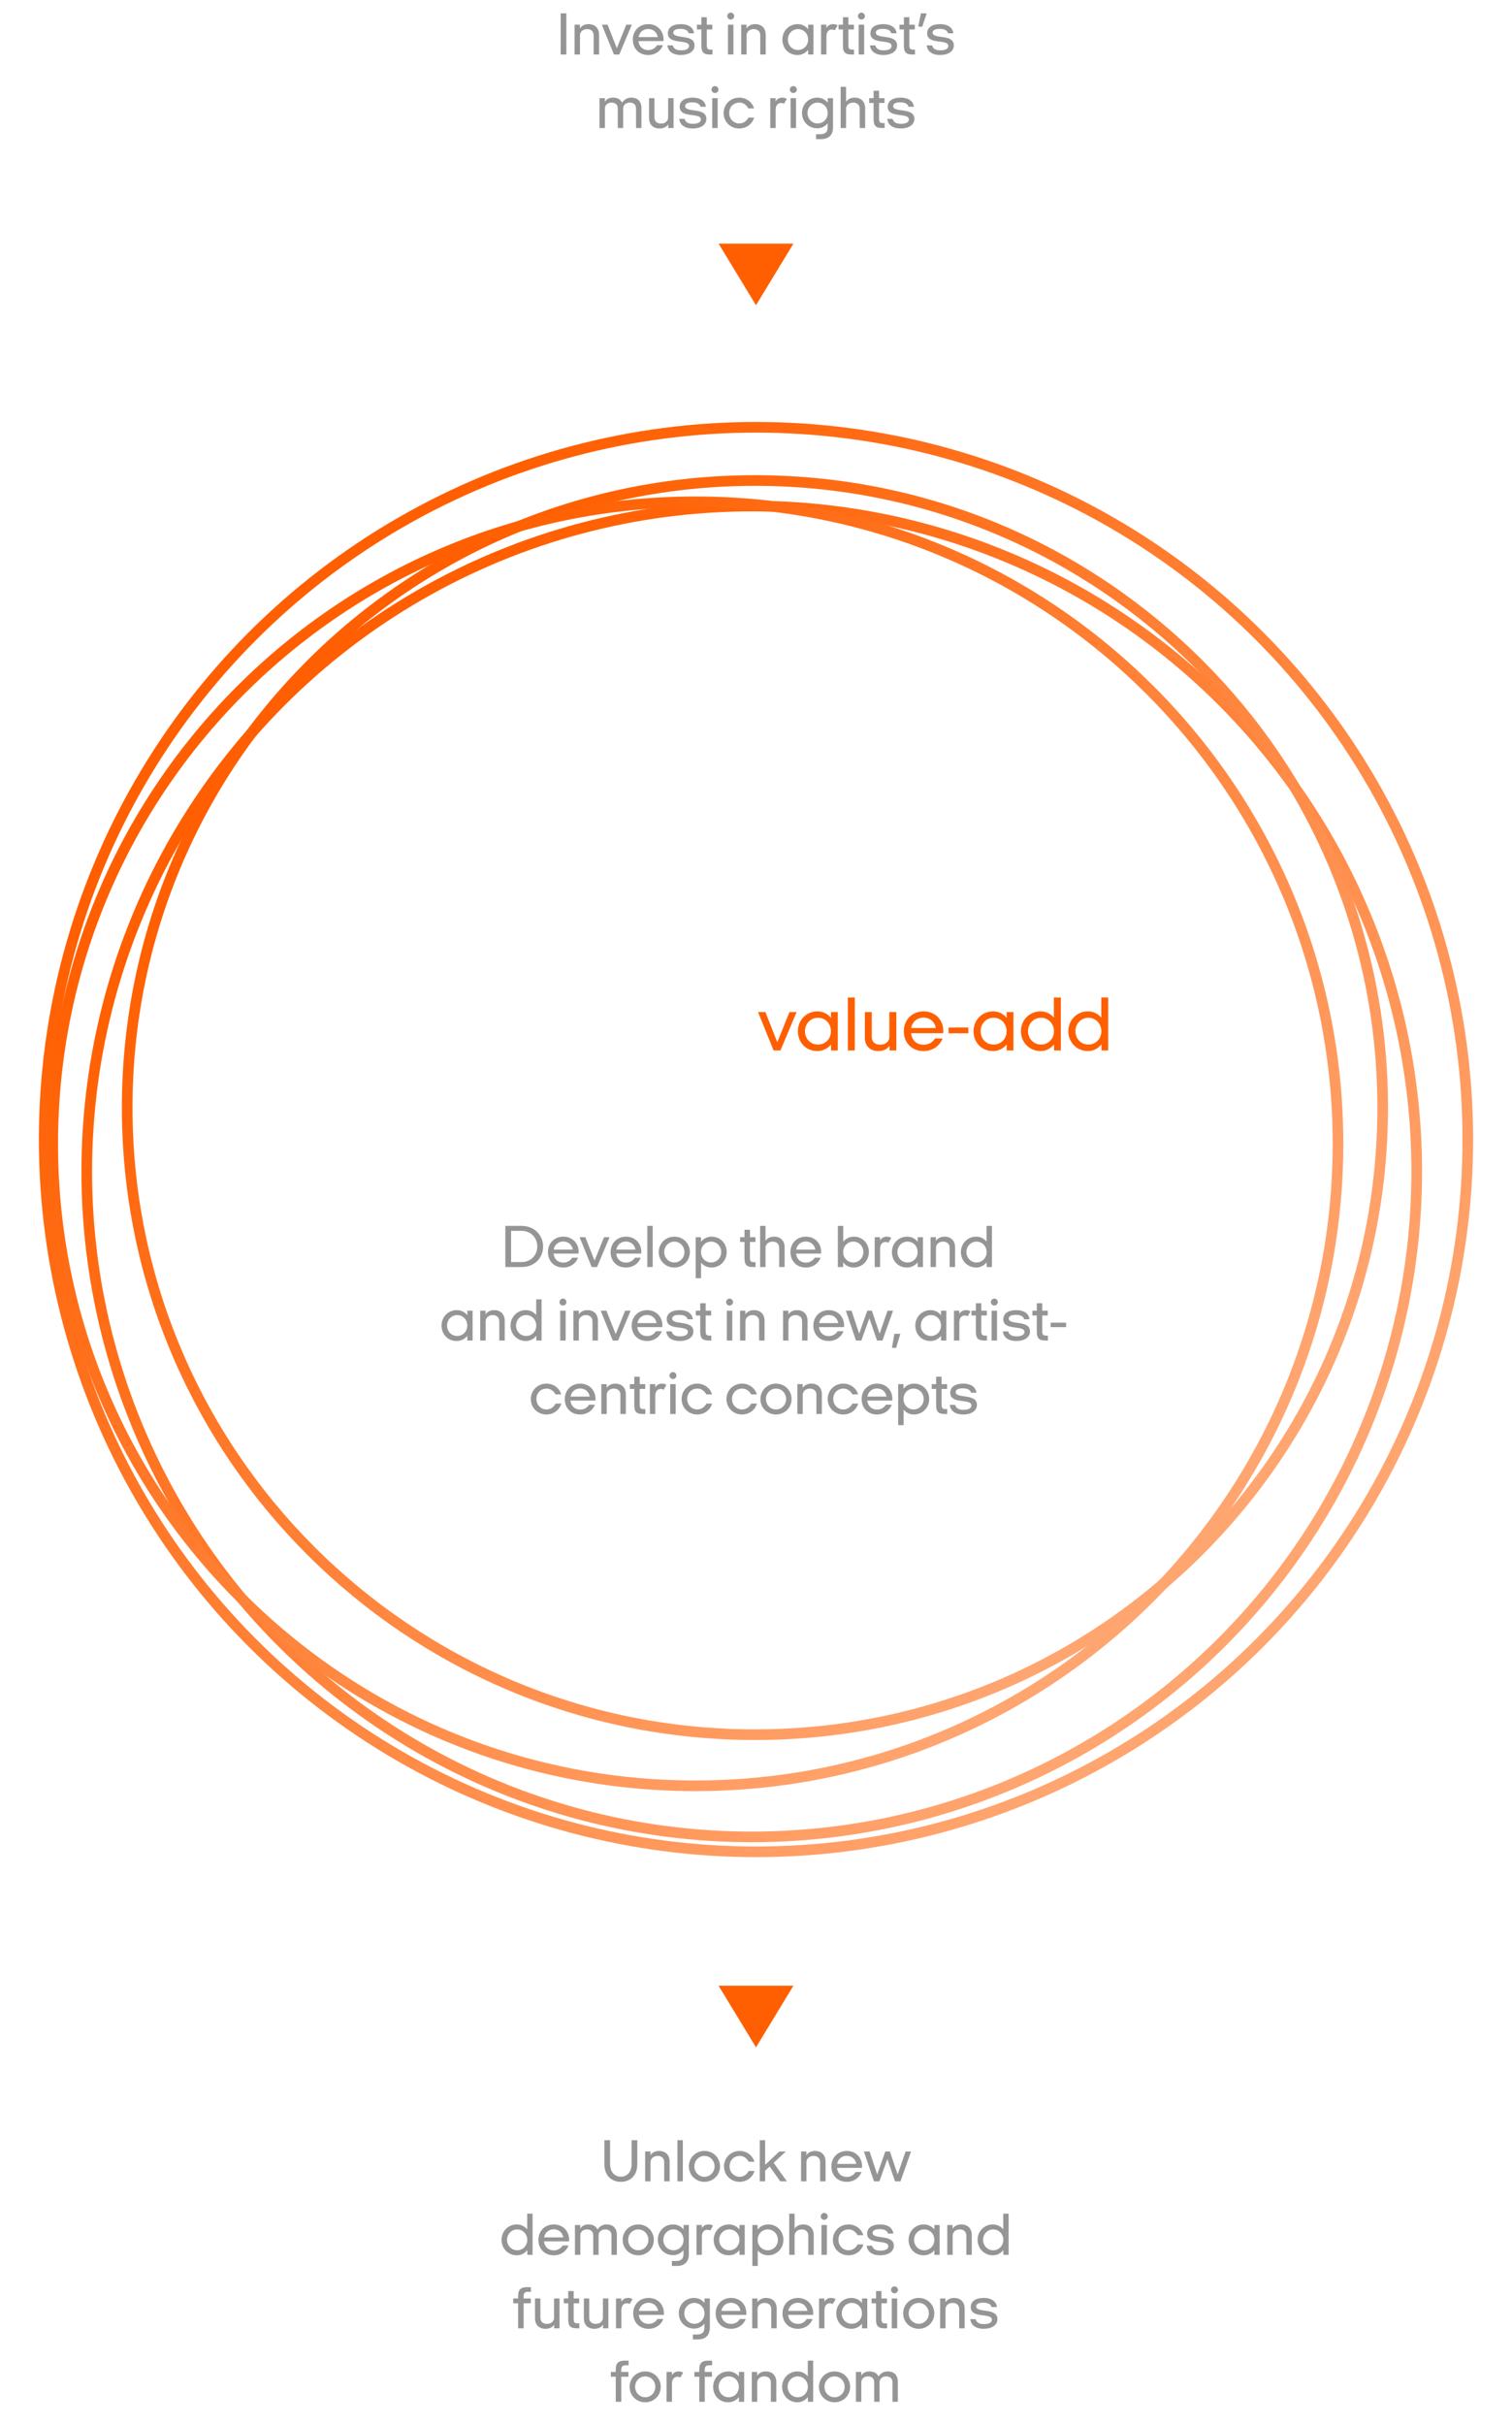 <?xml version="1.0" encoding="UTF-8"?> <svg xmlns="http://www.w3.org/2000/svg" width="350" height="561" viewBox="0 0 350 561" fill="none"><path d="M131.1 12.613H129.784V3.093H131.1V12.613ZM138.677 12.613H137.417V8.161C137.417 7.321 136.871 6.733 135.905 6.733C134.883 6.733 134.253 7.419 134.253 8.161V12.613H133.007V5.711H134.239V6.579C134.519 6.131 135.149 5.585 136.227 5.585C137.809 5.585 138.677 6.607 138.677 8.035V12.613ZM143.348 12.613H142.116L139.316 5.711H140.646L142.76 11.087H142.802L144.972 5.711H146.26L143.348 12.613ZM153.576 9.505H147.794C147.92 10.779 148.816 11.591 150.048 11.591C150.958 11.591 151.686 11.143 152.106 10.457H153.464C152.96 11.815 151.672 12.725 150.034 12.725C147.962 12.725 146.492 11.269 146.492 9.155C146.492 7.041 148.046 5.585 150.062 5.585C152.092 5.585 153.604 7.041 153.604 9.155C153.604 9.267 153.59 9.393 153.576 9.505ZM147.822 8.581H152.246C152.078 7.447 151.154 6.705 150.048 6.705C148.914 6.705 148.032 7.433 147.822 8.581ZM160.663 7.699H159.417C159.263 6.999 158.549 6.677 157.485 6.677C156.561 6.677 155.861 6.915 155.861 7.545C155.861 9.155 160.775 7.741 160.775 10.499C160.775 11.969 159.333 12.725 157.611 12.725C156.043 12.725 154.713 12.137 154.489 10.499H155.735C155.973 11.381 156.701 11.647 157.695 11.647C158.745 11.647 159.501 11.311 159.501 10.639C159.501 8.931 154.601 10.471 154.601 7.699C154.601 6.341 155.777 5.585 157.583 5.585C159.011 5.585 160.453 6.089 160.663 7.699ZM164.915 12.613H164.271C162.857 12.613 162.353 12.025 162.353 10.625V6.817H161.331V5.711H162.353V3.989H163.613V5.711H164.887V6.817H163.613V10.457C163.613 11.185 163.781 11.479 164.523 11.479H164.915V12.613ZM169.158 4.521C168.71 4.521 168.346 4.157 168.346 3.723C168.346 3.289 168.71 2.911 169.158 2.911C169.578 2.911 169.956 3.289 169.956 3.723C169.956 4.157 169.578 4.521 169.158 4.521ZM169.774 12.613H168.514V5.711H169.774V12.613ZM177.246 12.613H175.986V8.161C175.986 7.321 175.44 6.733 174.474 6.733C173.452 6.733 172.822 7.419 172.822 8.161V12.613H171.576V5.711H172.808V6.579C173.088 6.131 173.718 5.585 174.796 5.585C176.378 5.585 177.246 6.607 177.246 8.035V12.613ZM184.721 11.563C186.009 11.563 187.059 10.569 187.059 9.155C187.059 7.727 186.009 6.733 184.721 6.733C183.419 6.733 182.383 7.769 182.383 9.155C182.383 10.541 183.419 11.563 184.721 11.563ZM188.291 12.613H187.073V11.535C186.499 12.249 185.631 12.725 184.595 12.725C182.579 12.725 181.109 11.199 181.109 9.155C181.109 7.139 182.649 5.585 184.623 5.585C185.645 5.585 186.513 6.047 187.073 6.761V5.711H188.291V12.613ZM191.306 12.613H190.06V5.711H191.292V6.453C191.6 5.977 192.076 5.585 192.86 5.585C193.336 5.585 193.686 5.725 193.882 5.879L193.238 6.999C193.056 6.901 192.832 6.817 192.566 6.817C191.698 6.817 191.306 7.559 191.306 8.371V12.613ZM197.687 12.613H197.043C195.629 12.613 195.125 12.025 195.125 10.625V6.817H194.103V5.711H195.125V3.989H196.385V5.711H197.659V6.817H196.385V10.457C196.385 11.185 196.553 11.479 197.295 11.479H197.687V12.613ZM199.414 4.521C198.966 4.521 198.602 4.157 198.602 3.723C198.602 3.289 198.966 2.911 199.414 2.911C199.834 2.911 200.212 3.289 200.212 3.723C200.212 4.157 199.834 4.521 199.414 4.521ZM200.03 12.613H198.77V5.711H200.03V12.613ZM207.544 7.699H206.298C206.144 6.999 205.43 6.677 204.366 6.677C203.442 6.677 202.742 6.915 202.742 7.545C202.742 9.155 207.656 7.741 207.656 10.499C207.656 11.969 206.214 12.725 204.492 12.725C202.924 12.725 201.594 12.137 201.37 10.499H202.616C202.854 11.381 203.582 11.647 204.576 11.647C205.626 11.647 206.382 11.311 206.382 10.639C206.382 8.931 201.482 10.471 201.482 7.699C201.482 6.341 202.658 5.585 204.464 5.585C205.892 5.585 207.334 6.089 207.544 7.699ZM211.796 12.613H211.152C209.738 12.613 209.234 12.025 209.234 10.625V6.817H208.212V5.711H209.234V3.989H210.494V5.711H211.768V6.817H210.494V10.457C210.494 11.185 210.662 11.479 211.404 11.479H211.796V12.613ZM213.485 6.173H212.561L213.163 3.093H214.507L213.485 6.173ZM220.682 7.699H219.436C219.282 6.999 218.568 6.677 217.504 6.677C216.58 6.677 215.88 6.915 215.88 7.545C215.88 9.155 220.794 7.741 220.794 10.499C220.794 11.969 219.352 12.725 217.63 12.725C216.062 12.725 214.732 12.137 214.508 10.499H215.754C215.992 11.381 216.72 11.647 217.714 11.647C218.764 11.647 219.52 11.311 219.52 10.639C219.52 8.931 214.62 10.471 214.62 7.699C214.62 6.341 215.796 5.585 217.602 5.585C219.03 5.585 220.472 6.089 220.682 7.699ZM148.479 29.613H147.233V25.133C147.233 24.293 146.771 23.733 145.805 23.733C144.811 23.733 144.251 24.363 144.251 25.077V29.613H143.005V25.133C143.005 24.293 142.543 23.733 141.577 23.733C140.555 23.733 140.023 24.377 140.023 25.119V29.613H138.777V22.711H140.009V23.537C140.289 23.103 140.821 22.585 141.913 22.585C142.977 22.585 143.663 23.033 143.999 23.761C144.447 23.131 145.035 22.585 146.127 22.585C147.709 22.585 148.479 23.565 148.479 24.993V29.613ZM155.918 29.613H154.686V28.759C154.406 29.207 153.776 29.725 152.684 29.725C151.102 29.725 150.248 28.731 150.248 27.317V22.711H151.494V27.191C151.494 28.031 152.054 28.591 153.006 28.591C154.042 28.591 154.658 27.933 154.658 27.191V22.711H155.918V29.613ZM163.397 24.699H162.151C161.997 23.999 161.283 23.677 160.219 23.677C159.295 23.677 158.595 23.915 158.595 24.545C158.595 26.155 163.509 24.741 163.509 27.499C163.509 28.969 162.067 29.725 160.345 29.725C158.777 29.725 157.447 29.137 157.223 27.499H158.469C158.707 28.381 159.435 28.647 160.429 28.647C161.479 28.647 162.235 28.311 162.235 27.639C162.235 25.931 157.335 27.471 157.335 24.699C157.335 23.341 158.511 22.585 160.317 22.585C161.745 22.585 163.187 23.089 163.397 24.699ZM165.507 21.521C165.059 21.521 164.695 21.157 164.695 20.723C164.695 20.289 165.059 19.911 165.507 19.911C165.927 19.911 166.305 20.289 166.305 20.723C166.305 21.157 165.927 21.521 165.507 21.521ZM166.123 29.613H164.863V22.711H166.123V29.613ZM173.231 27.205H174.561C174.127 28.703 172.769 29.725 171.103 29.725C169.073 29.725 167.505 28.171 167.505 26.155C167.505 24.139 169.087 22.585 171.117 22.585C172.755 22.585 174.113 23.607 174.547 25.077H173.217C172.839 24.321 172.069 23.733 171.187 23.733C169.773 23.733 168.793 24.741 168.793 26.155C168.793 27.513 169.829 28.563 171.117 28.563C172.055 28.563 172.839 28.003 173.231 27.205ZM179.548 29.613H178.302V22.711H179.534V23.453C179.842 22.977 180.318 22.585 181.102 22.585C181.578 22.585 181.928 22.725 182.124 22.879L181.48 23.999C181.298 23.901 181.074 23.817 180.808 23.817C179.94 23.817 179.548 24.559 179.548 25.371V29.613ZM183.65 21.521C183.202 21.521 182.838 21.157 182.838 20.723C182.838 20.289 183.202 19.911 183.65 19.911C184.07 19.911 184.448 20.289 184.448 20.723C184.448 21.157 184.07 21.521 183.65 21.521ZM184.266 29.613H183.006V22.711H184.266V29.613ZM190.072 32.189H188.91V31.041H189.89C190.996 31.041 191.584 30.593 191.584 29.403V28.549C191.01 29.221 190.184 29.683 189.176 29.683C187.202 29.683 185.648 28.157 185.648 26.127C185.648 24.111 187.202 22.585 189.176 22.585C190.212 22.585 191.038 23.061 191.598 23.747V22.711H192.83V29.459C192.83 31.209 191.822 32.189 190.072 32.189ZM189.26 28.563C190.548 28.563 191.598 27.541 191.598 26.155C191.598 24.769 190.548 23.733 189.26 23.733C187.958 23.733 186.922 24.797 186.922 26.155C186.922 27.499 187.958 28.563 189.26 28.563ZM200.269 29.613H199.009V25.161C199.009 24.321 198.463 23.733 197.497 23.733C196.475 23.733 195.845 24.419 195.845 25.161V29.613H194.599V20.093H195.845V23.537C196.139 23.103 196.769 22.585 197.819 22.585C199.401 22.585 200.269 23.607 200.269 25.035V29.613ZM204.782 29.613H204.138C202.724 29.613 202.22 29.025 202.22 27.625V23.817H201.198V22.711H202.22V20.989H203.48V22.711H204.754V23.817H203.48V27.457C203.48 28.185 203.648 28.479 204.39 28.479H204.782V29.613ZM211.549 24.699H210.303C210.149 23.999 209.435 23.677 208.371 23.677C207.447 23.677 206.747 23.915 206.747 24.545C206.747 26.155 211.661 24.741 211.661 27.499C211.661 28.969 210.219 29.725 208.497 29.725C206.929 29.725 205.599 29.137 205.375 27.499H206.621C206.859 28.381 207.587 28.647 208.581 28.647C209.631 28.647 210.387 28.311 210.387 27.639C210.387 25.931 205.487 27.471 205.487 24.699C205.487 23.341 206.663 22.585 208.469 22.585C209.897 22.585 211.339 23.089 211.549 24.699Z" fill="#959595"></path><path d="M175 70.613L166.34 56.363L183.66 56.363L175 70.613Z" fill="#FF5F00"></path><g filter="url(#filter0_f_121_3251)"><circle cx="175" cy="263.613" r="164.769" stroke="url(#paint0_linear_121_3251)" stroke-width="2.463"></circle></g><g filter="url(#filter1_f_121_3251)"><circle cx="174.015" cy="271.002" r="153.932" stroke="url(#paint1_linear_121_3251)" stroke-width="2.463"></circle></g><g filter="url(#filter2_f_121_3251)"><path d="M320.066 256.225C320.066 336.34 255.009 401.29 174.754 401.29C94.499 401.29 29.442 336.34 29.442 256.225C29.442 176.109 94.499 111.159 174.754 111.159C255.009 111.159 320.066 176.109 320.066 256.225Z" stroke="url(#paint2_linear_121_3251)" stroke-width="2.463"></path></g><g filter="url(#filter3_f_121_3251)"><path d="M309.721 264.599C309.721 346.618 243.121 413.112 160.962 413.112C78.802 413.112 12.202 346.618 12.202 264.599C12.202 182.579 78.802 116.085 160.962 116.085C243.121 116.085 309.721 182.579 309.721 264.599Z" stroke="url(#paint3_linear_121_3251)" stroke-width="2.463"></path></g><path d="M93.859 243H92.167V230.76H97.513C100.069 230.76 101.617 232.272 101.617 234.396C101.617 236.664 99.889 238.212 97.495 238.212H93.859V243ZM93.859 236.754H97.405C98.827 236.754 99.871 235.8 99.871 234.432C99.871 233.226 98.845 232.254 97.441 232.254H93.859V236.754ZM111.615 238.554C111.615 241.146 109.581 243.144 106.989 243.144C104.379 243.144 102.345 241.146 102.345 238.554C102.345 235.962 104.379 233.964 106.989 233.964C109.581 233.964 111.615 235.962 111.615 238.554ZM106.989 241.65C108.645 241.65 109.995 240.282 109.995 238.554C109.995 236.808 108.645 235.44 106.989 235.44C105.315 235.44 103.983 236.808 103.983 238.554C103.983 240.282 105.315 241.65 106.989 241.65ZM117.934 241.65C119.608 241.65 120.94 240.282 120.94 238.554C120.94 236.808 119.608 235.44 117.934 235.44C116.278 235.44 114.928 236.772 114.928 238.554C114.928 240.336 116.278 241.65 117.934 241.65ZM114.946 246.312H113.344V234.126H114.91V235.494C115.648 234.558 116.746 233.964 118.096 233.964C120.634 233.964 122.578 235.944 122.578 238.536C122.578 241.128 120.58 243.144 118.042 243.144C116.728 243.144 115.666 242.568 114.946 241.704V246.312ZM131.603 243H129.983V237.276C129.983 236.196 129.281 235.44 128.039 235.44C126.725 235.44 125.915 236.322 125.915 237.276V243H124.313V230.76H125.915V235.188C126.293 234.63 127.103 233.964 128.453 233.964C130.487 233.964 131.603 235.278 131.603 237.114V243ZM142.605 238.554C142.605 241.146 140.571 243.144 137.979 243.144C135.369 243.144 133.335 241.146 133.335 238.554C133.335 235.962 135.369 233.964 137.979 233.964C140.571 233.964 142.605 235.962 142.605 238.554ZM137.979 241.65C139.635 241.65 140.985 240.282 140.985 238.554C140.985 236.808 139.635 235.44 137.979 235.44C136.305 235.44 134.973 236.808 134.973 238.554C134.973 240.282 136.305 241.65 137.979 241.65ZM151.624 243H150.04V241.902C149.68 242.478 148.87 243.144 147.466 243.144C145.432 243.144 144.334 241.866 144.334 240.048V234.126H145.936V239.886C145.936 240.966 146.656 241.686 147.88 241.686C149.212 241.686 150.004 240.84 150.004 239.886V234.126H151.624V243ZM161.241 236.682H159.639C159.441 235.782 158.523 235.368 157.155 235.368C155.967 235.368 155.067 235.674 155.067 236.484C155.067 238.554 161.385 236.736 161.385 240.282C161.385 242.172 159.531 243.144 157.317 243.144C155.301 243.144 153.591 242.388 153.303 240.282H154.905C155.211 241.416 156.147 241.758 157.425 241.758C158.775 241.758 159.747 241.326 159.747 240.462C159.747 238.266 153.447 240.246 153.447 236.682C153.447 234.936 154.959 233.964 157.281 233.964C159.117 233.964 160.971 234.612 161.241 236.682ZM171.658 239.004H164.224C164.386 240.642 165.538 241.686 167.122 241.686C168.292 241.686 169.228 241.11 169.768 240.228H171.514C170.866 241.974 169.21 243.144 167.104 243.144C164.44 243.144 162.55 241.272 162.55 238.554C162.55 235.836 164.548 233.964 167.14 233.964C169.75 233.964 171.694 235.836 171.694 238.554C171.694 238.698 171.676 238.86 171.658 239.004ZM164.26 237.816H169.948C169.732 236.358 168.544 235.404 167.122 235.404C165.664 235.404 164.53 236.34 164.26 237.816ZM149.754 256.682H148.152C147.954 255.782 147.036 255.368 145.668 255.368C144.48 255.368 143.58 255.674 143.58 256.484C143.58 258.554 149.898 256.736 149.898 260.282C149.898 262.172 148.044 263.144 145.83 263.144C143.814 263.144 142.104 262.388 141.816 260.282H143.418C143.724 261.416 144.66 261.758 145.938 261.758C147.288 261.758 148.26 261.326 148.26 260.462C148.26 258.266 141.96 260.246 141.96 256.682C141.96 254.936 143.472 253.964 145.794 253.964C147.63 253.964 149.484 254.612 149.754 256.682ZM155.221 263H154.393C152.575 263 151.927 262.244 151.927 260.444V255.548H150.613V254.126H151.927V251.912H153.547V254.126H155.185V255.548H153.547V260.228C153.547 261.164 153.763 261.542 154.717 261.542H155.221V263ZM158.18 263H156.578V254.126H158.162V255.08C158.558 254.468 159.17 253.964 160.178 253.964C160.79 253.964 161.24 254.144 161.492 254.342L160.664 255.782C160.43 255.656 160.142 255.548 159.8 255.548C158.684 255.548 158.18 256.502 158.18 257.546V263ZM166.342 261.65C167.998 261.65 169.348 260.372 169.348 258.554C169.348 256.718 167.998 255.44 166.342 255.44C164.668 255.44 163.336 256.772 163.336 258.554C163.336 260.336 164.668 261.65 166.342 261.65ZM170.932 263H169.366V261.614C168.628 262.532 167.512 263.144 166.18 263.144C163.588 263.144 161.698 261.182 161.698 258.554C161.698 255.962 163.678 253.964 166.216 253.964C167.53 253.964 168.646 254.558 169.366 255.476V254.126H170.932V263ZM176.825 263H175.997C174.179 263 173.531 262.244 173.531 260.444V255.548H172.217V254.126H173.531V251.912H175.151V254.126H176.789V255.548H175.151V260.228C175.151 261.164 175.367 261.542 176.321 261.542H176.825V263ZM186.749 259.004H179.315C179.477 260.642 180.629 261.686 182.213 261.686C183.383 261.686 184.319 261.11 184.859 260.228H186.605C185.957 261.974 184.301 263.144 182.195 263.144C179.531 263.144 177.641 261.272 177.641 258.554C177.641 255.836 179.639 253.964 182.231 253.964C184.841 253.964 186.785 255.836 186.785 258.554C186.785 258.698 186.767 258.86 186.749 259.004ZM179.351 257.816H185.039C184.823 256.358 183.635 255.404 182.213 255.404C180.755 255.404 179.621 256.34 179.351 257.816ZM193.665 266.312H192.171V264.836H193.431C194.853 264.836 195.609 264.26 195.609 262.73V261.632C194.871 262.496 193.809 263.09 192.513 263.09C189.975 263.09 187.977 261.128 187.977 258.518C187.977 255.926 189.975 253.964 192.513 253.964C193.845 253.964 194.907 254.576 195.627 255.458V254.126H197.211V262.802C197.211 265.052 195.915 266.312 193.665 266.312ZM192.621 261.65C194.277 261.65 195.627 260.336 195.627 258.554C195.627 256.772 194.277 255.44 192.621 255.44C190.947 255.44 189.615 256.808 189.615 258.554C189.615 260.282 190.947 261.65 192.621 261.65ZM200.224 266.312H199.576V264.836H200.116C201.124 264.836 201.376 264.458 201.682 263.594L201.862 263.072C201.934 262.856 201.934 262.658 201.844 262.442L198.316 254.126H200.008L202.816 260.948H202.87L205.606 254.126H207.244L203.896 262.136C202.798 264.8 202.546 266.312 200.224 266.312Z" fill="white"></path><path d="M180.657 243H179.073L175.473 234.126H177.183L179.901 241.038H179.955L182.745 234.126H184.401L180.657 243ZM189.343 241.65C190.999 241.65 192.349 240.372 192.349 238.554C192.349 236.718 190.999 235.44 189.343 235.44C187.669 235.44 186.337 236.772 186.337 238.554C186.337 240.336 187.669 241.65 189.343 241.65ZM193.933 243H192.367V241.614C191.629 242.532 190.513 243.144 189.181 243.144C186.589 243.144 184.699 241.182 184.699 238.554C184.699 235.962 186.679 233.964 189.217 233.964C190.531 233.964 191.647 234.558 192.367 235.476V234.126H193.933V243ZM197.863 243H196.261V230.76H197.863V243ZM207.488 243H205.904V241.902C205.544 242.478 204.734 243.144 203.33 243.144C201.296 243.144 200.198 241.866 200.198 240.048V234.126H201.8V239.886C201.8 240.966 202.52 241.686 203.744 241.686C205.076 241.686 205.868 240.84 205.868 239.886V234.126H207.488V243ZM218.328 239.004H210.894C211.056 240.642 212.208 241.686 213.792 241.686C214.962 241.686 215.898 241.11 216.438 240.228H218.184C217.536 241.974 215.88 243.144 213.774 243.144C211.11 243.144 209.22 241.272 209.22 238.554C209.22 235.836 211.218 233.964 213.81 233.964C216.42 233.964 218.364 235.836 218.364 238.554C218.364 238.698 218.346 238.86 218.328 239.004ZM210.93 237.816H216.618C216.402 236.358 215.214 235.404 213.792 235.404C212.334 235.404 211.2 236.34 210.93 237.816ZM224.164 239.022H219.574V237.69H224.164V239.022ZM230.001 241.65C231.657 241.65 233.007 240.372 233.007 238.554C233.007 236.718 231.657 235.44 230.001 235.44C228.327 235.44 226.995 236.772 226.995 238.554C226.995 240.336 228.327 241.65 230.001 241.65ZM234.591 243H233.025V241.614C232.287 242.532 231.171 243.144 229.839 243.144C227.247 243.144 225.357 241.182 225.357 238.554C225.357 235.962 227.337 233.964 229.875 233.964C231.189 233.964 232.305 234.558 233.025 235.476V234.126H234.591V243ZM240.97 241.65C242.626 241.65 243.976 240.336 243.976 238.554C243.976 236.772 242.626 235.44 240.97 235.44C239.296 235.44 237.964 236.808 237.964 238.554C237.964 240.282 239.296 241.65 240.97 241.65ZM245.56 243H243.994V241.596C243.256 242.514 242.194 243.144 240.862 243.144C238.324 243.144 236.326 241.146 236.326 238.554C236.326 235.962 238.324 233.964 240.862 233.964C242.158 233.964 243.22 234.54 243.958 235.422V230.76H245.56V243ZM251.938 241.65C253.594 241.65 254.944 240.336 254.944 238.554C254.944 236.772 253.594 235.44 251.938 235.44C250.264 235.44 248.932 236.808 248.932 238.554C248.932 240.282 250.264 241.65 251.938 241.65ZM256.528 243H254.962V241.596C254.224 242.514 253.162 243.144 251.83 243.144C249.292 243.144 247.294 241.146 247.294 238.554C247.294 235.962 249.292 233.964 251.83 233.964C253.126 233.964 254.188 234.54 254.926 235.422V230.76H256.528V243Z" fill="#FF5F00"></path><path d="M120.772 293.105H116.978V283.585H120.772C123.516 283.585 125.714 285.573 125.714 288.387C125.714 291.145 123.6 293.105 120.772 293.105ZM118.308 291.957H120.772C122.816 291.957 124.37 290.417 124.37 288.345C124.37 286.273 122.816 284.733 120.772 284.733H118.308V291.957ZM133.921 289.997H128.139C128.265 291.271 129.161 292.083 130.393 292.083C131.303 292.083 132.031 291.635 132.451 290.949H133.809C133.305 292.307 132.017 293.217 130.379 293.217C128.307 293.217 126.837 291.761 126.837 289.647C126.837 287.533 128.391 286.077 130.407 286.077C132.437 286.077 133.949 287.533 133.949 289.647C133.949 289.759 133.935 289.885 133.921 289.997ZM128.167 289.073H132.591C132.423 287.939 131.499 287.197 130.393 287.197C129.259 287.197 128.377 287.925 128.167 289.073ZM138.199 293.105H136.967L134.167 286.203H135.497L137.611 291.579H137.653L139.823 286.203H141.111L138.199 293.105ZM148.427 289.997H142.645C142.771 291.271 143.667 292.083 144.899 292.083C145.809 292.083 146.537 291.635 146.957 290.949H148.315C147.811 292.307 146.523 293.217 144.885 293.217C142.813 293.217 141.343 291.761 141.343 289.647C141.343 287.533 142.897 286.077 144.913 286.077C146.943 286.077 148.455 287.533 148.455 289.647C148.455 289.759 148.441 289.885 148.427 289.997ZM142.673 289.073H147.097C146.929 287.939 146.005 287.197 144.899 287.197C143.765 287.197 142.883 287.925 142.673 289.073ZM151.09 293.105H149.844V283.585H151.09V293.105ZM159.695 289.647C159.695 291.663 158.113 293.217 156.097 293.217C154.067 293.217 152.485 291.663 152.485 289.647C152.485 287.631 154.067 286.077 156.097 286.077C158.113 286.077 159.695 287.631 159.695 289.647ZM156.097 292.055C157.385 292.055 158.435 290.991 158.435 289.647C158.435 288.289 157.385 287.225 156.097 287.225C154.795 287.225 153.759 288.289 153.759 289.647C153.759 290.991 154.795 292.055 156.097 292.055ZM164.61 292.055C165.912 292.055 166.948 290.991 166.948 289.647C166.948 288.289 165.912 287.225 164.61 287.225C163.322 287.225 162.272 288.261 162.272 289.647C162.272 291.033 163.322 292.055 164.61 292.055ZM162.286 295.681H161.04V286.203H162.258V287.267C162.832 286.539 163.686 286.077 164.736 286.077C166.71 286.077 168.222 287.617 168.222 289.633C168.222 291.649 166.668 293.217 164.694 293.217C163.672 293.217 162.846 292.769 162.286 292.097V295.681ZM174.901 293.105H174.257C172.843 293.105 172.339 292.517 172.339 291.117V287.309H171.317V286.203H172.339V284.481H173.599V286.203H174.873V287.309H173.599V290.949C173.599 291.677 173.767 291.971 174.509 291.971H174.901V293.105ZM181.626 293.105H180.366V288.653C180.366 287.813 179.82 287.225 178.854 287.225C177.832 287.225 177.202 287.911 177.202 288.653V293.105H175.956V283.585H177.202V287.029C177.496 286.595 178.126 286.077 179.176 286.077C180.758 286.077 181.626 287.099 181.626 288.527V293.105ZM190.058 289.997H184.276C184.402 291.271 185.298 292.083 186.53 292.083C187.44 292.083 188.168 291.635 188.588 290.949H189.946C189.442 292.307 188.154 293.217 186.516 293.217C184.444 293.217 182.974 291.761 182.974 289.647C182.974 287.533 184.528 286.077 186.544 286.077C188.574 286.077 190.086 287.533 190.086 289.647C190.086 289.759 190.072 289.885 190.058 289.997ZM184.304 289.073H188.728C188.56 287.939 187.636 287.197 186.53 287.197C185.396 287.197 184.514 287.925 184.304 289.073ZM195.166 293.105H193.948V283.585H195.194V287.239C195.768 286.553 196.622 286.077 197.658 286.077C199.632 286.077 201.13 287.617 201.13 289.633C201.13 291.649 199.576 293.217 197.602 293.217C196.566 293.217 195.726 292.727 195.166 292.027V293.105ZM197.518 292.055C198.82 292.055 199.856 290.991 199.856 289.647C199.856 288.289 198.82 287.225 197.518 287.225C196.23 287.225 195.18 288.261 195.18 289.647C195.18 291.033 196.23 292.055 197.518 292.055ZM203.726 293.105H202.48V286.203H203.712V286.945C204.02 286.469 204.496 286.077 205.28 286.077C205.756 286.077 206.106 286.217 206.302 286.371L205.658 287.491C205.476 287.393 205.252 287.309 204.986 287.309C204.118 287.309 203.726 288.051 203.726 288.863V293.105ZM210.074 292.055C211.362 292.055 212.412 291.061 212.412 289.647C212.412 288.219 211.362 287.225 210.074 287.225C208.772 287.225 207.736 288.261 207.736 289.647C207.736 291.033 208.772 292.055 210.074 292.055ZM213.644 293.105H212.426V292.027C211.852 292.741 210.984 293.217 209.948 293.217C207.932 293.217 206.462 291.691 206.462 289.647C206.462 287.631 208.002 286.077 209.976 286.077C210.998 286.077 211.866 286.539 212.426 287.253V286.203H213.644V293.105ZM221.083 293.105H219.823V288.653C219.823 287.813 219.277 287.225 218.311 287.225C217.289 287.225 216.659 287.911 216.659 288.653V293.105H215.413V286.203H216.645V287.071C216.925 286.623 217.555 286.077 218.633 286.077C220.215 286.077 221.083 287.099 221.083 288.527V293.105ZM226.043 292.055C227.331 292.055 228.381 291.033 228.381 289.647C228.381 288.261 227.331 287.225 226.043 287.225C224.741 287.225 223.705 288.289 223.705 289.647C223.705 290.991 224.741 292.055 226.043 292.055ZM229.613 293.105H228.395V292.013C227.821 292.727 226.995 293.217 225.959 293.217C223.985 293.217 222.431 291.663 222.431 289.647C222.431 287.631 223.985 286.077 225.959 286.077C226.967 286.077 227.793 286.525 228.367 287.211V283.585H229.613V293.105ZM105.826 309.055C107.114 309.055 108.164 308.061 108.164 306.647C108.164 305.219 107.114 304.225 105.826 304.225C104.524 304.225 103.488 305.261 103.488 306.647C103.488 308.033 104.524 309.055 105.826 309.055ZM109.396 310.105H108.178V309.027C107.604 309.741 106.736 310.217 105.7 310.217C103.684 310.217 102.214 308.691 102.214 306.647C102.214 304.631 103.754 303.077 105.728 303.077C106.75 303.077 107.618 303.539 108.178 304.253V303.203H109.396V310.105ZM116.835 310.105H115.575V305.653C115.575 304.813 115.029 304.225 114.063 304.225C113.041 304.225 112.411 304.911 112.411 305.653V310.105H111.165V303.203H112.397V304.071C112.677 303.623 113.307 303.077 114.385 303.077C115.967 303.077 116.835 304.099 116.835 305.527V310.105ZM121.795 309.055C123.083 309.055 124.133 308.033 124.133 306.647C124.133 305.261 123.083 304.225 121.795 304.225C120.493 304.225 119.457 305.289 119.457 306.647C119.457 307.991 120.493 309.055 121.795 309.055ZM125.365 310.105H124.147V309.013C123.573 309.727 122.747 310.217 121.711 310.217C119.737 310.217 118.183 308.663 118.183 306.647C118.183 304.631 119.737 303.077 121.711 303.077C122.719 303.077 123.545 303.525 124.119 304.211V300.585H125.365V310.105ZM130.322 302.013C129.874 302.013 129.51 301.649 129.51 301.215C129.51 300.781 129.874 300.403 130.322 300.403C130.742 300.403 131.12 300.781 131.12 301.215C131.12 301.649 130.742 302.013 130.322 302.013ZM130.938 310.105H129.678V303.203H130.938V310.105ZM138.409 310.105H137.149V305.653C137.149 304.813 136.603 304.225 135.637 304.225C134.615 304.225 133.985 304.911 133.985 305.653V310.105H132.739V303.203H133.971V304.071C134.251 303.623 134.881 303.077 135.959 303.077C137.541 303.077 138.409 304.099 138.409 305.527V310.105ZM143.08 310.105H141.848L139.048 303.203H140.378L142.492 308.579H142.534L144.704 303.203H145.992L143.08 310.105ZM153.308 306.997H147.526C147.652 308.271 148.548 309.083 149.78 309.083C150.69 309.083 151.418 308.635 151.838 307.949H153.196C152.692 309.307 151.404 310.217 149.766 310.217C147.694 310.217 146.224 308.761 146.224 306.647C146.224 304.533 147.778 303.077 149.794 303.077C151.824 303.077 153.336 304.533 153.336 306.647C153.336 306.759 153.322 306.885 153.308 306.997ZM147.554 306.073H151.978C151.81 304.939 150.886 304.197 149.78 304.197C148.646 304.197 147.764 304.925 147.554 306.073ZM160.395 305.191H159.149C158.995 304.491 158.281 304.169 157.217 304.169C156.293 304.169 155.593 304.407 155.593 305.037C155.593 306.647 160.507 305.233 160.507 307.991C160.507 309.461 159.065 310.217 157.343 310.217C155.775 310.217 154.445 309.629 154.221 307.991H155.467C155.705 308.873 156.433 309.139 157.427 309.139C158.477 309.139 159.233 308.803 159.233 308.131C159.233 306.423 154.333 307.963 154.333 305.191C154.333 303.833 155.509 303.077 157.315 303.077C158.743 303.077 160.185 303.581 160.395 305.191ZM164.647 310.105H164.003C162.589 310.105 162.085 309.517 162.085 308.117V304.309H161.063V303.203H162.085V301.481H163.345V303.203H164.619V304.309H163.345V307.949C163.345 308.677 163.513 308.971 164.255 308.971H164.647V310.105ZM168.89 302.013C168.442 302.013 168.078 301.649 168.078 301.215C168.078 300.781 168.442 300.403 168.89 300.403C169.31 300.403 169.688 300.781 169.688 301.215C169.688 301.649 169.31 302.013 168.89 302.013ZM169.506 310.105H168.246V303.203H169.506V310.105ZM176.978 310.105H175.718V305.653C175.718 304.813 175.172 304.225 174.206 304.225C173.184 304.225 172.554 304.911 172.554 305.653V310.105H171.308V303.203H172.54V304.071C172.82 303.623 173.45 303.077 174.528 303.077C176.11 303.077 176.978 304.099 176.978 305.527V310.105ZM186.931 310.105H185.671V305.653C185.671 304.813 185.125 304.225 184.159 304.225C183.137 304.225 182.507 304.911 182.507 305.653V310.105H181.261V303.203H182.493V304.071C182.773 303.623 183.403 303.077 184.481 303.077C186.063 303.077 186.931 304.099 186.931 305.527V310.105ZM195.362 306.997H189.58C189.706 308.271 190.602 309.083 191.834 309.083C192.744 309.083 193.472 308.635 193.892 307.949H195.25C194.746 309.307 193.458 310.217 191.82 310.217C189.748 310.217 188.278 308.761 188.278 306.647C188.278 304.533 189.832 303.077 191.848 303.077C193.878 303.077 195.39 304.533 195.39 306.647C195.39 306.759 195.376 306.885 195.362 306.997ZM189.608 306.073H194.032C193.864 304.939 192.94 304.197 191.834 304.197C190.7 304.197 189.818 304.925 189.608 306.073ZM204.274 310.105H203.014L201.25 304.995H201.222L199.388 310.105H198.142L195.804 303.203H197.12L198.87 308.481H198.898L200.76 303.203H201.824L203.588 308.453H203.644L205.45 303.203H206.724L204.274 310.105ZM207.435 311.799H206.469L207.029 308.551H208.415L207.435 311.799ZM215.488 309.055C216.776 309.055 217.826 308.061 217.826 306.647C217.826 305.219 216.776 304.225 215.488 304.225C214.186 304.225 213.15 305.261 213.15 306.647C213.15 308.033 214.186 309.055 215.488 309.055ZM219.058 310.105H217.84V309.027C217.266 309.741 216.398 310.217 215.362 310.217C213.346 310.217 211.876 308.691 211.876 306.647C211.876 304.631 213.416 303.077 215.39 303.077C216.412 303.077 217.28 303.539 217.84 304.253V303.203H219.058V310.105ZM222.073 310.105H220.827V303.203H222.059V303.945C222.367 303.469 222.843 303.077 223.627 303.077C224.103 303.077 224.453 303.217 224.649 303.371L224.005 304.491C223.823 304.393 223.599 304.309 223.333 304.309C222.465 304.309 222.073 305.051 222.073 305.863V310.105ZM228.454 310.105H227.81C226.396 310.105 225.892 309.517 225.892 308.117V304.309H224.87V303.203H225.892V301.481H227.152V303.203H228.426V304.309H227.152V307.949C227.152 308.677 227.32 308.971 228.062 308.971H228.454V310.105ZM230.181 302.013C229.733 302.013 229.369 301.649 229.369 301.215C229.369 300.781 229.733 300.403 230.181 300.403C230.601 300.403 230.979 300.781 230.979 301.215C230.979 301.649 230.601 302.013 230.181 302.013ZM230.797 310.105H229.537V303.203H230.797V310.105ZM238.311 305.191H237.065C236.911 304.491 236.197 304.169 235.133 304.169C234.209 304.169 233.509 304.407 233.509 305.037C233.509 306.647 238.423 305.233 238.423 307.991C238.423 309.461 236.981 310.217 235.259 310.217C233.691 310.217 232.361 309.629 232.137 307.991H233.383C233.621 308.873 234.349 309.139 235.343 309.139C236.393 309.139 237.149 308.803 237.149 308.131C237.149 306.423 232.249 307.963 232.249 305.191C232.249 303.833 233.425 303.077 235.231 303.077C236.659 303.077 238.101 303.581 238.311 305.191ZM242.563 310.105H241.919C240.505 310.105 240.001 309.517 240.001 308.117V304.309H238.979V303.203H240.001V301.481H241.261V303.203H242.535V304.309H241.261V307.949C241.261 308.677 241.429 308.971 242.171 308.971H242.563V310.105ZM246.782 307.011H243.212V305.975H246.782V307.011ZM128.605 324.697H129.935C129.501 326.195 128.143 327.217 126.477 327.217C124.447 327.217 122.879 325.663 122.879 323.647C122.879 321.631 124.461 320.077 126.491 320.077C128.129 320.077 129.487 321.099 129.921 322.569H128.591C128.213 321.813 127.443 321.225 126.561 321.225C125.147 321.225 124.167 322.233 124.167 323.647C124.167 325.005 125.203 326.055 126.491 326.055C127.429 326.055 128.213 325.495 128.605 324.697ZM137.824 323.997H132.042C132.168 325.271 133.064 326.083 134.296 326.083C135.206 326.083 135.934 325.635 136.354 324.949H137.712C137.208 326.307 135.92 327.217 134.282 327.217C132.21 327.217 130.74 325.761 130.74 323.647C130.74 321.533 132.294 320.077 134.31 320.077C136.34 320.077 137.852 321.533 137.852 323.647C137.852 323.759 137.838 323.885 137.824 323.997ZM132.07 323.073H136.494C136.326 321.939 135.402 321.197 134.296 321.197C133.162 321.197 132.28 321.925 132.07 323.073ZM144.869 327.105H143.609V322.653C143.609 321.813 143.063 321.225 142.097 321.225C141.075 321.225 140.445 321.911 140.445 322.653V327.105H139.199V320.203H140.431V321.071C140.711 320.623 141.341 320.077 142.419 320.077C144.001 320.077 144.869 321.099 144.869 322.527V327.105ZM149.383 327.105H148.739C147.325 327.105 146.821 326.517 146.821 325.117V321.309H145.799V320.203H146.821V318.481H148.081V320.203H149.355V321.309H148.081V324.949C148.081 325.677 148.249 325.971 148.991 325.971H149.383V327.105ZM151.684 327.105H150.438V320.203H151.67V320.945C151.978 320.469 152.454 320.077 153.238 320.077C153.714 320.077 154.064 320.217 154.26 320.371L153.616 321.491C153.434 321.393 153.21 321.309 152.944 321.309C152.076 321.309 151.684 322.051 151.684 322.863V327.105ZM155.785 319.013C155.337 319.013 154.973 318.649 154.973 318.215C154.973 317.781 155.337 317.403 155.785 317.403C156.205 317.403 156.583 317.781 156.583 318.215C156.583 318.649 156.205 319.013 155.785 319.013ZM156.401 327.105H155.141V320.203H156.401V327.105ZM163.509 324.697H164.839C164.405 326.195 163.047 327.217 161.381 327.217C159.351 327.217 157.783 325.663 157.783 323.647C157.783 321.631 159.365 320.077 161.395 320.077C163.033 320.077 164.391 321.099 164.825 322.569H163.495C163.117 321.813 162.347 321.225 161.465 321.225C160.051 321.225 159.071 322.233 159.071 323.647C159.071 325.005 160.107 326.055 161.395 326.055C162.333 326.055 163.117 325.495 163.509 324.697ZM173.886 324.697H175.216C174.782 326.195 173.424 327.217 171.758 327.217C169.728 327.217 168.16 325.663 168.16 323.647C168.16 321.631 169.742 320.077 171.772 320.077C173.41 320.077 174.768 321.099 175.202 322.569H173.872C173.494 321.813 172.724 321.225 171.842 321.225C170.428 321.225 169.448 322.233 169.448 323.647C169.448 325.005 170.484 326.055 171.772 326.055C172.71 326.055 173.494 325.495 173.886 324.697ZM183.232 323.647C183.232 325.663 181.65 327.217 179.634 327.217C177.604 327.217 176.022 325.663 176.022 323.647C176.022 321.631 177.604 320.077 179.634 320.077C181.65 320.077 183.232 321.631 183.232 323.647ZM179.634 326.055C180.922 326.055 181.972 324.991 181.972 323.647C181.972 322.289 180.922 321.225 179.634 321.225C178.332 321.225 177.296 322.289 177.296 323.647C177.296 324.991 178.332 326.055 179.634 326.055ZM190.246 327.105H188.986V322.653C188.986 321.813 188.44 321.225 187.474 321.225C186.452 321.225 185.822 321.911 185.822 322.653V327.105H184.576V320.203H185.808V321.071C186.088 320.623 186.718 320.077 187.796 320.077C189.378 320.077 190.246 321.099 190.246 322.527V327.105ZM197.32 324.697H198.65C198.216 326.195 196.858 327.217 195.192 327.217C193.162 327.217 191.594 325.663 191.594 323.647C191.594 321.631 193.176 320.077 195.206 320.077C196.844 320.077 198.202 321.099 198.636 322.569H197.306C196.928 321.813 196.158 321.225 195.276 321.225C193.862 321.225 192.882 322.233 192.882 323.647C192.882 325.005 193.918 326.055 195.206 326.055C196.144 326.055 196.928 325.495 197.32 324.697ZM206.539 323.997H200.757C200.883 325.271 201.779 326.083 203.011 326.083C203.921 326.083 204.649 325.635 205.069 324.949H206.427C205.923 326.307 204.635 327.217 202.997 327.217C200.925 327.217 199.455 325.761 199.455 323.647C199.455 321.533 201.009 320.077 203.025 320.077C205.055 320.077 206.567 321.533 206.567 323.647C206.567 323.759 206.553 323.885 206.539 323.997ZM200.785 323.073H205.209C205.041 321.939 204.117 321.197 203.011 321.197C201.877 321.197 200.995 321.925 200.785 323.073ZM211.484 326.055C212.786 326.055 213.822 324.991 213.822 323.647C213.822 322.289 212.786 321.225 211.484 321.225C210.196 321.225 209.146 322.261 209.146 323.647C209.146 325.033 210.196 326.055 211.484 326.055ZM209.16 329.681H207.914V320.203H209.132V321.267C209.706 320.539 210.56 320.077 211.61 320.077C213.584 320.077 215.096 321.617 215.096 323.633C215.096 325.649 213.542 327.217 211.568 327.217C210.546 327.217 209.72 326.769 209.16 326.097V329.681ZM219.259 327.105H218.615C217.201 327.105 216.697 326.517 216.697 325.117V321.309H215.675V320.203H216.697V318.481H217.957V320.203H219.231V321.309H217.957V324.949C217.957 325.677 218.125 325.971 218.867 325.971H219.259V327.105ZM226.027 322.191H224.781C224.627 321.491 223.913 321.169 222.849 321.169C221.925 321.169 221.225 321.407 221.225 322.037C221.225 323.647 226.139 322.233 226.139 324.991C226.139 326.461 224.697 327.217 222.975 327.217C221.407 327.217 220.077 326.629 219.853 324.991H221.099C221.337 325.873 222.065 326.139 223.059 326.139C224.109 326.139 224.865 325.803 224.865 325.131C224.865 323.423 219.965 324.963 219.965 322.191C219.965 320.833 221.141 320.077 222.947 320.077C224.375 320.077 225.817 320.581 226.027 322.191Z" fill="#959595"></path><path d="M175 473.613L166.34 459.363L183.66 459.363L175 473.613Z" fill="#FF5F00"></path><path d="M146.206 500.609V495.093H147.522V500.665C147.522 503.213 145.94 504.725 143.714 504.725C141.488 504.725 139.906 503.213 139.906 500.665V495.093H141.222V500.609C141.222 502.429 142.258 503.535 143.714 503.535C145.17 503.535 146.206 502.429 146.206 500.609ZM155.008 504.613H153.748V500.161C153.748 499.321 153.202 498.733 152.236 498.733C151.214 498.733 150.584 499.419 150.584 500.161V504.613H149.338V497.711H150.57V498.579C150.85 498.131 151.48 497.585 152.558 497.585C154.14 497.585 155.008 498.607 155.008 500.035V504.613ZM158.064 504.613H156.818V495.093H158.064V504.613ZM166.669 501.155C166.669 503.171 165.087 504.725 163.071 504.725C161.041 504.725 159.459 503.171 159.459 501.155C159.459 499.139 161.041 497.585 163.071 497.585C165.087 497.585 166.669 499.139 166.669 501.155ZM163.071 503.563C164.359 503.563 165.409 502.499 165.409 501.155C165.409 499.797 164.359 498.733 163.071 498.733C161.769 498.733 160.733 499.797 160.733 501.155C160.733 502.499 161.769 503.563 163.071 503.563ZM173.32 502.205H174.65C174.216 503.703 172.858 504.725 171.192 504.725C169.162 504.725 167.594 503.171 167.594 501.155C167.594 499.139 169.176 497.585 171.206 497.585C172.844 497.585 174.202 498.607 174.636 500.077H173.306C172.928 499.321 172.158 498.733 171.276 498.733C169.862 498.733 168.882 499.741 168.882 501.155C168.882 502.513 169.918 503.563 171.206 503.563C172.144 503.563 172.928 503.003 173.32 502.205ZM182.147 504.613H180.621L178.171 501.169L177.121 502.149V504.613H175.875V495.093H177.121V500.763H177.163L180.397 497.711H181.909L179.081 500.329L182.147 504.613ZM191.102 504.613H189.842V500.161C189.842 499.321 189.296 498.733 188.33 498.733C187.308 498.733 186.678 499.419 186.678 500.161V504.613H185.432V497.711H186.664V498.579C186.944 498.131 187.574 497.585 188.652 497.585C190.234 497.585 191.102 498.607 191.102 500.035V504.613ZM199.533 501.505H193.751C193.877 502.779 194.773 503.591 196.005 503.591C196.915 503.591 197.643 503.143 198.063 502.457H199.421C198.917 503.815 197.629 504.725 195.991 504.725C193.919 504.725 192.449 503.269 192.449 501.155C192.449 499.041 194.003 497.585 196.019 497.585C198.049 497.585 199.561 499.041 199.561 501.155C199.561 501.267 199.547 501.393 199.533 501.505ZM193.779 500.581H198.203C198.035 499.447 197.111 498.705 196.005 498.705C194.871 498.705 193.989 499.433 193.779 500.581ZM208.445 504.613H207.185L205.421 499.503H205.393L203.559 504.613H202.313L199.975 497.711H201.291L203.041 502.989H203.069L204.931 497.711H205.995L207.759 502.961H207.815L209.621 497.711H210.895L208.445 504.613ZM119.711 520.563C120.999 520.563 122.049 519.541 122.049 518.155C122.049 516.769 120.999 515.733 119.711 515.733C118.409 515.733 117.373 516.797 117.373 518.155C117.373 519.499 118.409 520.563 119.711 520.563ZM123.281 521.613H122.063V520.521C121.489 521.235 120.663 521.725 119.627 521.725C117.653 521.725 116.099 520.171 116.099 518.155C116.099 516.139 117.653 514.585 119.627 514.585C120.635 514.585 121.461 515.033 122.035 515.719V512.093H123.281V521.613ZM131.714 518.505H125.932C126.058 519.779 126.954 520.591 128.186 520.591C129.096 520.591 129.824 520.143 130.244 519.457H131.602C131.098 520.815 129.81 521.725 128.172 521.725C126.1 521.725 124.63 520.269 124.63 518.155C124.63 516.041 126.184 514.585 128.2 514.585C130.23 514.585 131.742 516.041 131.742 518.155C131.742 518.267 131.728 518.393 131.714 518.505ZM125.96 517.581H130.384C130.216 516.447 129.292 515.705 128.186 515.705C127.052 515.705 126.17 516.433 125.96 517.581ZM142.791 521.613H141.545V517.133C141.545 516.293 141.083 515.733 140.117 515.733C139.123 515.733 138.563 516.363 138.563 517.077V521.613H137.317V517.133C137.317 516.293 136.855 515.733 135.889 515.733C134.867 515.733 134.335 516.377 134.335 517.119V521.613H133.089V514.711H134.321V515.537C134.601 515.103 135.133 514.585 136.225 514.585C137.289 514.585 137.975 515.033 138.311 515.761C138.759 515.131 139.347 514.585 140.439 514.585C142.021 514.585 142.791 515.565 142.791 516.993V521.613ZM151.35 518.155C151.35 520.171 149.768 521.725 147.752 521.725C145.722 521.725 144.14 520.171 144.14 518.155C144.14 516.139 145.722 514.585 147.752 514.585C149.768 514.585 151.35 516.139 151.35 518.155ZM147.752 520.563C149.04 520.563 150.09 519.499 150.09 518.155C150.09 516.797 149.04 515.733 147.752 515.733C146.45 515.733 145.414 516.797 145.414 518.155C145.414 519.499 146.45 520.563 147.752 520.563ZM156.699 524.189H155.537V523.041H156.517C157.623 523.041 158.211 522.593 158.211 521.403V520.549C157.637 521.221 156.811 521.683 155.803 521.683C153.829 521.683 152.274 520.157 152.274 518.127C152.274 516.111 153.829 514.585 155.803 514.585C156.839 514.585 157.665 515.061 158.225 515.747V514.711H159.457V521.459C159.457 523.209 158.449 524.189 156.699 524.189ZM155.887 520.563C157.175 520.563 158.225 519.541 158.225 518.155C158.225 516.769 157.175 515.733 155.887 515.733C154.585 515.733 153.549 516.797 153.549 518.155C153.549 519.499 154.585 520.563 155.887 520.563ZM162.472 521.613H161.226V514.711H162.458V515.453C162.766 514.977 163.242 514.585 164.026 514.585C164.502 514.585 164.852 514.725 165.048 514.879L164.404 515.999C164.222 515.901 163.998 515.817 163.732 515.817C162.864 515.817 162.472 516.559 162.472 517.371V521.613ZM168.82 520.563C170.108 520.563 171.158 519.569 171.158 518.155C171.158 516.727 170.108 515.733 168.82 515.733C167.518 515.733 166.482 516.769 166.482 518.155C166.482 519.541 167.518 520.563 168.82 520.563ZM172.39 521.613H171.172V520.535C170.598 521.249 169.73 521.725 168.694 521.725C166.678 521.725 165.208 520.199 165.208 518.155C165.208 516.139 166.748 514.585 168.722 514.585C169.744 514.585 170.612 515.047 171.172 515.761V514.711H172.39V521.613ZM177.729 520.563C179.031 520.563 180.067 519.499 180.067 518.155C180.067 516.797 179.031 515.733 177.729 515.733C176.441 515.733 175.391 516.769 175.391 518.155C175.391 519.541 176.441 520.563 177.729 520.563ZM175.405 524.189H174.159V514.711H175.377V515.775C175.951 515.047 176.805 514.585 177.855 514.585C179.829 514.585 181.341 516.125 181.341 518.141C181.341 520.157 179.787 521.725 177.813 521.725C176.791 521.725 175.965 521.277 175.405 520.605V524.189ZM188.361 521.613H187.101V517.161C187.101 516.321 186.555 515.733 185.589 515.733C184.567 515.733 183.937 516.419 183.937 517.161V521.613H182.691V512.093H183.937V515.537C184.231 515.103 184.861 514.585 185.911 514.585C187.493 514.585 188.361 515.607 188.361 517.035V521.613ZM190.8 513.521C190.352 513.521 189.988 513.157 189.988 512.723C189.988 512.289 190.352 511.911 190.8 511.911C191.22 511.911 191.598 512.289 191.598 512.723C191.598 513.157 191.22 513.521 190.8 513.521ZM191.416 521.613H190.156V514.711H191.416V521.613ZM198.524 519.205H199.854C199.42 520.703 198.062 521.725 196.396 521.725C194.366 521.725 192.798 520.171 192.798 518.155C192.798 516.139 194.38 514.585 196.41 514.585C198.048 514.585 199.406 515.607 199.84 517.077H198.51C198.132 516.321 197.362 515.733 196.48 515.733C195.066 515.733 194.086 516.741 194.086 518.155C194.086 519.513 195.122 520.563 196.41 520.563C197.348 520.563 198.132 520.003 198.524 519.205ZM206.791 516.699H205.545C205.391 515.999 204.677 515.677 203.613 515.677C202.689 515.677 201.989 515.915 201.989 516.545C201.989 518.155 206.903 516.741 206.903 519.499C206.903 520.969 205.461 521.725 203.739 521.725C202.171 521.725 200.841 521.137 200.617 519.499H201.863C202.101 520.381 202.829 520.647 203.823 520.647C204.873 520.647 205.629 520.311 205.629 519.639C205.629 517.931 200.729 519.471 200.729 516.699C200.729 515.341 201.905 514.585 203.711 514.585C205.139 514.585 206.581 515.089 206.791 516.699ZM213.937 520.563C215.225 520.563 216.275 519.569 216.275 518.155C216.275 516.727 215.225 515.733 213.937 515.733C212.635 515.733 211.599 516.769 211.599 518.155C211.599 519.541 212.635 520.563 213.937 520.563ZM217.507 521.613H216.289V520.535C215.715 521.249 214.847 521.725 213.811 521.725C211.795 521.725 210.325 520.199 210.325 518.155C210.325 516.139 211.865 514.585 213.839 514.585C214.861 514.585 215.729 515.047 216.289 515.761V514.711H217.507V521.613ZM224.947 521.613H223.687V517.161C223.687 516.321 223.141 515.733 222.175 515.733C221.153 515.733 220.523 516.419 220.523 517.161V521.613H219.277V514.711H220.509V515.579C220.789 515.131 221.419 514.585 222.497 514.585C224.079 514.585 224.947 515.607 224.947 517.035V521.613ZM229.906 520.563C231.194 520.563 232.244 519.541 232.244 518.155C232.244 516.769 231.194 515.733 229.906 515.733C228.604 515.733 227.568 516.797 227.568 518.155C227.568 519.499 228.604 520.563 229.906 520.563ZM233.476 521.613H232.258V520.521C231.684 521.235 230.858 521.725 229.822 521.725C227.848 521.725 226.294 520.171 226.294 518.155C226.294 516.139 227.848 514.585 229.822 514.585C230.83 514.585 231.656 515.033 232.23 515.719V512.093H233.476V521.613ZM121.206 538.613H119.932V532.817H118.798V531.711H119.932V531.095C119.932 529.653 120.576 529.093 122.032 529.093H122.9V530.171H122.228C121.472 530.171 121.206 530.465 121.206 531.207V531.711H122.872V532.817H121.206V538.613ZM129.517 538.613H128.285V537.759C128.005 538.207 127.375 538.725 126.283 538.725C124.701 538.725 123.847 537.731 123.847 536.317V531.711H125.093V536.191C125.093 537.031 125.653 537.591 126.605 537.591C127.641 537.591 128.257 536.933 128.257 536.191V531.711H129.517V538.613ZM134.098 538.613H133.454C132.04 538.613 131.536 538.025 131.536 536.625V532.817H130.514V531.711H131.536V529.989H132.796V531.711H134.07V532.817H132.796V536.457C132.796 537.185 132.964 537.479 133.706 537.479H134.098V538.613ZM140.823 538.613H139.591V537.759C139.311 538.207 138.681 538.725 137.589 538.725C136.007 538.725 135.153 537.731 135.153 536.317V531.711H136.399V536.191C136.399 537.031 136.959 537.591 137.911 537.591C138.947 537.591 139.563 536.933 139.563 536.191V531.711H140.823V538.613ZM143.837 538.613H142.591V531.711H143.823V532.453C144.131 531.977 144.607 531.585 145.391 531.585C145.867 531.585 146.217 531.725 146.413 531.879L145.769 532.999C145.587 532.901 145.363 532.817 145.097 532.817C144.229 532.817 143.837 533.559 143.837 534.371V538.613ZM153.657 535.505H147.875C148.001 536.779 148.897 537.591 150.129 537.591C151.039 537.591 151.767 537.143 152.187 536.457H153.545C153.041 537.815 151.753 538.725 150.115 538.725C148.043 538.725 146.573 537.269 146.573 535.155C146.573 533.041 148.127 531.585 150.143 531.585C152.173 531.585 153.685 533.041 153.685 535.155C153.685 535.267 153.671 535.393 153.657 535.505ZM147.903 534.581H152.327C152.159 533.447 151.235 532.705 150.129 532.705C148.995 532.705 148.113 533.433 147.903 534.581ZM161.552 541.189H160.39V540.041H161.37C162.476 540.041 163.064 539.593 163.064 538.403V537.549C162.49 538.221 161.664 538.683 160.656 538.683C158.682 538.683 157.128 537.157 157.128 535.127C157.128 533.111 158.682 531.585 160.656 531.585C161.692 531.585 162.518 532.061 163.078 532.747V531.711H164.31V538.459C164.31 540.209 163.302 541.189 161.552 541.189ZM160.74 537.563C162.028 537.563 163.078 536.541 163.078 535.155C163.078 533.769 162.028 532.733 160.74 532.733C159.438 532.733 158.402 533.797 158.402 535.155C158.402 536.499 159.438 537.563 160.74 537.563ZM172.743 535.505H166.961C167.087 536.779 167.983 537.591 169.215 537.591C170.125 537.591 170.853 537.143 171.273 536.457H172.631C172.127 537.815 170.839 538.725 169.201 538.725C167.129 538.725 165.659 537.269 165.659 535.155C165.659 533.041 167.213 531.585 169.229 531.585C171.259 531.585 172.771 533.041 172.771 535.155C172.771 535.267 172.757 535.393 172.743 535.505ZM166.989 534.581H171.413C171.245 533.447 170.321 532.705 169.215 532.705C168.081 532.705 167.199 533.433 166.989 534.581ZM179.788 538.613H178.528V534.161C178.528 533.321 177.982 532.733 177.016 532.733C175.994 532.733 175.364 533.419 175.364 534.161V538.613H174.118V531.711H175.35V532.579C175.63 532.131 176.26 531.585 177.338 531.585C178.92 531.585 179.788 532.607 179.788 534.035V538.613ZM188.22 535.505H182.438C182.564 536.779 183.46 537.591 184.692 537.591C185.602 537.591 186.33 537.143 186.75 536.457H188.108C187.604 537.815 186.316 538.725 184.678 538.725C182.606 538.725 181.136 537.269 181.136 535.155C181.136 533.041 182.69 531.585 184.706 531.585C186.736 531.585 188.248 533.041 188.248 535.155C188.248 535.267 188.234 535.393 188.22 535.505ZM182.466 534.581H186.89C186.722 533.447 185.798 532.705 184.692 532.705C183.558 532.705 182.676 533.433 182.466 534.581ZM190.841 538.613H189.595V531.711H190.827V532.453C191.135 531.977 191.611 531.585 192.395 531.585C192.871 531.585 193.221 531.725 193.417 531.879L192.773 532.999C192.591 532.901 192.367 532.817 192.101 532.817C191.233 532.817 190.841 533.559 190.841 534.371V538.613ZM197.189 537.563C198.477 537.563 199.527 536.569 199.527 535.155C199.527 533.727 198.477 532.733 197.189 532.733C195.887 532.733 194.851 533.769 194.851 535.155C194.851 536.541 195.887 537.563 197.189 537.563ZM200.759 538.613H199.541V537.535C198.967 538.249 198.099 538.725 197.063 538.725C195.047 538.725 193.577 537.199 193.577 535.155C193.577 533.139 195.117 531.585 197.091 531.585C198.113 531.585 198.981 532.047 199.541 532.761V531.711H200.759V538.613ZM205.342 538.613H204.698C203.284 538.613 202.78 538.025 202.78 536.625V532.817H201.758V531.711H202.78V529.989H204.04V531.711H205.314V532.817H204.04V536.457C204.04 537.185 204.208 537.479 204.95 537.479H205.342V538.613ZM207.07 530.521C206.622 530.521 206.258 530.157 206.258 529.723C206.258 529.289 206.622 528.911 207.07 528.911C207.49 528.911 207.868 529.289 207.868 529.723C207.868 530.157 207.49 530.521 207.07 530.521ZM207.686 538.613H206.426V531.711H207.686V538.613ZM216.277 535.155C216.277 537.171 214.695 538.725 212.679 538.725C210.649 538.725 209.067 537.171 209.067 535.155C209.067 533.139 210.649 531.585 212.679 531.585C214.695 531.585 216.277 533.139 216.277 535.155ZM212.679 537.563C213.967 537.563 215.017 536.499 215.017 535.155C215.017 533.797 213.967 532.733 212.679 532.733C211.377 532.733 210.341 533.797 210.341 535.155C210.341 536.499 211.377 537.563 212.679 537.563ZM223.292 538.613H222.032V534.161C222.032 533.321 221.486 532.733 220.52 532.733C219.498 532.733 218.868 533.419 218.868 534.161V538.613H217.622V531.711H218.854V532.579C219.134 532.131 219.764 531.585 220.842 531.585C222.424 531.585 223.292 532.607 223.292 534.035V538.613ZM230.772 533.699H229.526C229.372 532.999 228.658 532.677 227.594 532.677C226.67 532.677 225.97 532.915 225.97 533.545C225.97 535.155 230.884 533.741 230.884 536.499C230.884 537.969 229.442 538.725 227.72 538.725C226.152 538.725 224.822 538.137 224.598 536.499H225.844C226.082 537.381 226.81 537.647 227.804 537.647C228.854 537.647 229.61 537.311 229.61 536.639C229.61 534.931 224.71 536.471 224.71 533.699C224.71 532.341 225.886 531.585 227.692 531.585C229.12 531.585 230.562 532.089 230.772 533.699ZM143.812 555.613H142.538V549.817H141.404V548.711H142.538V548.095C142.538 546.653 143.182 546.093 144.638 546.093H145.506V547.171H144.834C144.078 547.171 143.812 547.465 143.812 548.207V548.711H145.478V549.817H143.812V555.613ZM152.956 552.155C152.956 554.171 151.374 555.725 149.358 555.725C147.328 555.725 145.746 554.171 145.746 552.155C145.746 550.139 147.328 548.585 149.358 548.585C151.374 548.585 152.956 550.139 152.956 552.155ZM149.358 554.563C150.646 554.563 151.696 553.499 151.696 552.155C151.696 550.797 150.646 549.733 149.358 549.733C148.056 549.733 147.02 550.797 147.02 552.155C147.02 553.499 148.056 554.563 149.358 554.563ZM155.547 555.613H154.301V548.711H155.533V549.453C155.841 548.977 156.317 548.585 157.101 548.585C157.577 548.585 157.927 548.725 158.123 548.879L157.479 549.999C157.297 549.901 157.073 549.817 156.807 549.817C155.939 549.817 155.547 550.559 155.547 551.371V555.613ZM163.144 555.613H161.87V549.817H160.736V548.711H161.87V548.095C161.87 546.653 162.514 546.093 163.97 546.093H164.838V547.171H164.166C163.41 547.171 163.144 547.465 163.144 548.207V548.711H164.81V549.817H163.144V555.613ZM168.69 554.563C169.978 554.563 171.028 553.569 171.028 552.155C171.028 550.727 169.978 549.733 168.69 549.733C167.388 549.733 166.352 550.769 166.352 552.155C166.352 553.541 167.388 554.563 168.69 554.563ZM172.26 555.613H171.042V554.535C170.468 555.249 169.6 555.725 168.564 555.725C166.548 555.725 165.078 554.199 165.078 552.155C165.078 550.139 166.618 548.585 168.592 548.585C169.614 548.585 170.482 549.047 171.042 549.761V548.711H172.26V555.613ZM179.699 555.613H178.439V551.161C178.439 550.321 177.893 549.733 176.927 549.733C175.905 549.733 175.275 550.419 175.275 551.161V555.613H174.029V548.711H175.261V549.579C175.541 549.131 176.171 548.585 177.249 548.585C178.831 548.585 179.699 549.607 179.699 551.035V555.613ZM184.659 554.563C185.947 554.563 186.997 553.541 186.997 552.155C186.997 550.769 185.947 549.733 184.659 549.733C183.357 549.733 182.321 550.797 182.321 552.155C182.321 553.499 183.357 554.563 184.659 554.563ZM188.229 555.613H187.011V554.521C186.437 555.235 185.611 555.725 184.575 555.725C182.601 555.725 181.047 554.171 181.047 552.155C181.047 550.139 182.601 548.585 184.575 548.585C185.583 548.585 186.409 549.033 186.983 549.719V546.093H188.229V555.613ZM196.788 552.155C196.788 554.171 195.206 555.725 193.19 555.725C191.16 555.725 189.578 554.171 189.578 552.155C189.578 550.139 191.16 548.585 193.19 548.585C195.206 548.585 196.788 550.139 196.788 552.155ZM193.19 554.563C194.478 554.563 195.528 553.499 195.528 552.155C195.528 550.797 194.478 549.733 193.19 549.733C191.888 549.733 190.852 550.797 190.852 552.155C190.852 553.499 191.888 554.563 193.19 554.563ZM207.835 555.613H206.589V551.133C206.589 550.293 206.127 549.733 205.161 549.733C204.167 549.733 203.607 550.363 203.607 551.077V555.613H202.361V551.133C202.361 550.293 201.899 549.733 200.933 549.733C199.911 549.733 199.379 550.377 199.379 551.119V555.613H198.133V548.711H199.365V549.537C199.645 549.103 200.177 548.585 201.269 548.585C202.333 548.585 203.019 549.033 203.355 549.761C203.803 549.131 204.391 548.585 205.483 548.585C207.065 548.585 207.835 549.565 207.835 550.993V555.613Z" fill="#959595"></path><defs><filter id="filter0_f_121_3251" x="0.134" y="88.747" width="349.733" height="349.733" filterUnits="userSpaceOnUse" color-interpolation-filters="sRGB"><feFlood flood-opacity="0" result="BackgroundImageFix"></feFlood><feBlend mode="normal" in="SourceGraphic" in2="BackgroundImageFix" result="shape"></feBlend><feGaussianBlur stdDeviation="4.433" result="effect1_foregroundBlur_121_3251"></feGaussianBlur></filter><filter id="filter1_f_121_3251" x="9.985" y="106.972" width="328.059" height="328.059" filterUnits="userSpaceOnUse" color-interpolation-filters="sRGB"><feFlood flood-opacity="0" result="BackgroundImageFix"></feFlood><feBlend mode="normal" in="SourceGraphic" in2="BackgroundImageFix" result="shape"></feBlend><feGaussianBlur stdDeviation="4.433" result="effect1_foregroundBlur_121_3251"></feGaussianBlur></filter><filter id="filter2_f_121_3251" x="19.345" y="101.061" width="310.819" height="310.326" filterUnits="userSpaceOnUse" color-interpolation-filters="sRGB"><feFlood flood-opacity="0" result="BackgroundImageFix"></feFlood><feBlend mode="normal" in="SourceGraphic" in2="BackgroundImageFix" result="shape"></feBlend><feGaussianBlur stdDeviation="4.433" result="effect1_foregroundBlur_121_3251"></feGaussianBlur></filter><filter id="filter3_f_121_3251" x="2.104" y="105.987" width="317.715" height="317.223" filterUnits="userSpaceOnUse" color-interpolation-filters="sRGB"><feFlood flood-opacity="0" result="BackgroundImageFix"></feFlood><feBlend mode="normal" in="SourceGraphic" in2="BackgroundImageFix" result="shape"></feBlend><feGaussianBlur stdDeviation="4.433" result="effect1_foregroundBlur_121_3251"></feGaussianBlur></filter><linearGradient id="paint0_linear_121_3251" x1="67.864" y1="160.91" x2="285.338" y2="367.302" gradientUnits="userSpaceOnUse"><stop stop-color="#FF5F00"></stop><stop offset="1" stop-color="#FFA570"></stop></linearGradient><linearGradient id="paint1_linear_121_3251" x1="73.872" y1="175.004" x2="277.15" y2="367.922" gradientUnits="userSpaceOnUse"><stop stop-color="#FF5F00"></stop><stop offset="1" stop-color="#FFA570"></stop></linearGradient><linearGradient id="paint2_linear_121_3251" x1="80.175" y1="165.712" x2="271.853" y2="347.928" gradientUnits="userSpaceOnUse"><stop stop-color="#FF5F00"></stop><stop offset="1" stop-color="#FFA570"></stop></linearGradient><linearGradient id="paint3_linear_121_3251" x1="64.157" y1="171.952" x2="260.353" y2="358.456" gradientUnits="userSpaceOnUse"><stop stop-color="#FF5F00"></stop><stop offset="1" stop-color="#FFA570"></stop></linearGradient></defs></svg> 